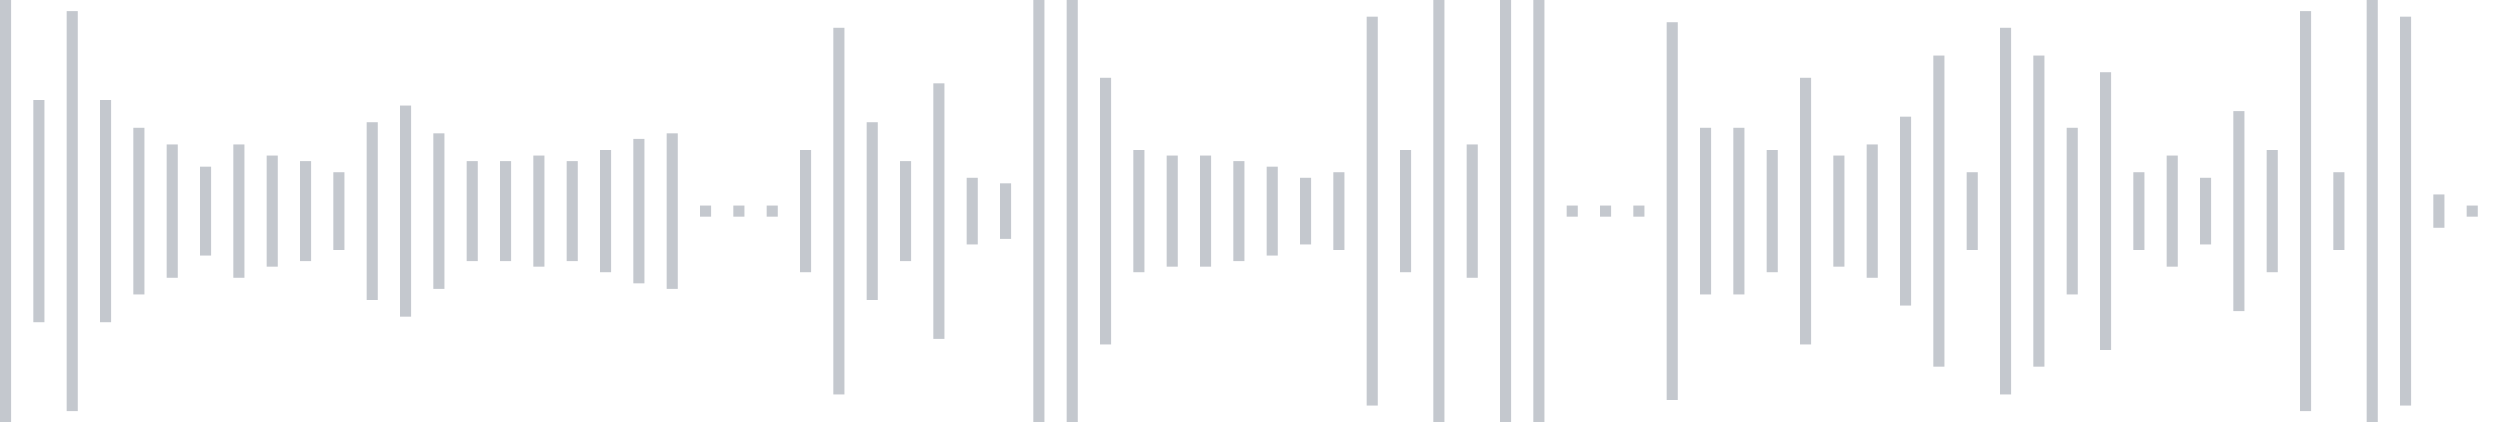 <svg xmlns="http://www.w3.org/2000/svg" xmlns:xlink="http://www.w3/org/1999/xlink" viewBox="0 0 225 38" preserveAspectRatio="none" width="100%" height="100%" fill="#C4C8CE"><g id="waveform-a91d8282-9cda-4786-b64f-495d2e95e031"><rect x="0" y="0.0" width="1" height="38"/><rect x="3" y="9.0" width="1" height="20"/><rect x="6" y="1.0" width="1" height="36"/><rect x="9" y="9.0" width="1" height="20"/><rect x="12" y="11.5" width="1" height="15"/><rect x="15" y="13.0" width="1" height="12"/><rect x="18" y="15.0" width="1" height="8"/><rect x="21" y="13.0" width="1" height="12"/><rect x="24" y="14.0" width="1" height="10"/><rect x="27" y="14.5" width="1" height="9"/><rect x="30" y="15.5" width="1" height="7"/><rect x="33" y="11.0" width="1" height="16"/><rect x="36" y="9.5" width="1" height="19"/><rect x="39" y="12.0" width="1" height="14"/><rect x="42" y="14.5" width="1" height="9"/><rect x="45" y="14.5" width="1" height="9"/><rect x="48" y="14.0" width="1" height="10"/><rect x="51" y="14.5" width="1" height="9"/><rect x="54" y="13.5" width="1" height="11"/><rect x="57" y="12.5" width="1" height="13"/><rect x="60" y="12.0" width="1" height="14"/><rect x="63" y="18.5" width="1" height="1"/><rect x="66" y="18.5" width="1" height="1"/><rect x="69" y="18.5" width="1" height="1"/><rect x="72" y="13.5" width="1" height="11"/><rect x="75" y="2.5" width="1" height="33"/><rect x="78" y="11.0" width="1" height="16"/><rect x="81" y="14.5" width="1" height="9"/><rect x="84" y="7.5" width="1" height="23"/><rect x="87" y="16.0" width="1" height="6"/><rect x="90" y="16.5" width="1" height="5"/><rect x="93" y="-0.5" width="1" height="39"/><rect x="96" y="0.0" width="1" height="38"/><rect x="99" y="7.0" width="1" height="24"/><rect x="102" y="13.5" width="1" height="11"/><rect x="105" y="14.0" width="1" height="10"/><rect x="108" y="14.0" width="1" height="10"/><rect x="111" y="14.5" width="1" height="9"/><rect x="114" y="15.0" width="1" height="8"/><rect x="117" y="16.0" width="1" height="6"/><rect x="120" y="15.5" width="1" height="7"/><rect x="123" y="1.5" width="1" height="35"/><rect x="126" y="13.5" width="1" height="11"/><rect x="129" y="-0.5" width="1" height="39"/><rect x="132" y="13.0" width="1" height="12"/><rect x="135" y="0.0" width="1" height="38"/><rect x="138" y="-0.5" width="1" height="39"/><rect x="141" y="18.5" width="1" height="1"/><rect x="144" y="18.5" width="1" height="1"/><rect x="147" y="18.5" width="1" height="1"/><rect x="150" y="2.0" width="1" height="34"/><rect x="153" y="11.5" width="1" height="15"/><rect x="156" y="11.5" width="1" height="15"/><rect x="159" y="13.5" width="1" height="11"/><rect x="162" y="7.0" width="1" height="24"/><rect x="165" y="14.0" width="1" height="10"/><rect x="168" y="13.0" width="1" height="12"/><rect x="171" y="10.5" width="1" height="17"/><rect x="174" y="5.0" width="1" height="28"/><rect x="177" y="15.5" width="1" height="7"/><rect x="180" y="2.5" width="1" height="33"/><rect x="183" y="5.0" width="1" height="28"/><rect x="186" y="11.5" width="1" height="15"/><rect x="189" y="6.5" width="1" height="25"/><rect x="192" y="15.5" width="1" height="7"/><rect x="195" y="14.0" width="1" height="10"/><rect x="198" y="16.0" width="1" height="6"/><rect x="201" y="10.0" width="1" height="18"/><rect x="204" y="13.5" width="1" height="11"/><rect x="207" y="1.0" width="1" height="36"/><rect x="210" y="15.5" width="1" height="7"/><rect x="213" y="0.0" width="1" height="38"/><rect x="216" y="1.5" width="1" height="35"/><rect x="219" y="17.5" width="1" height="3"/><rect x="222" y="18.5" width="1" height="1"/></g></svg>
